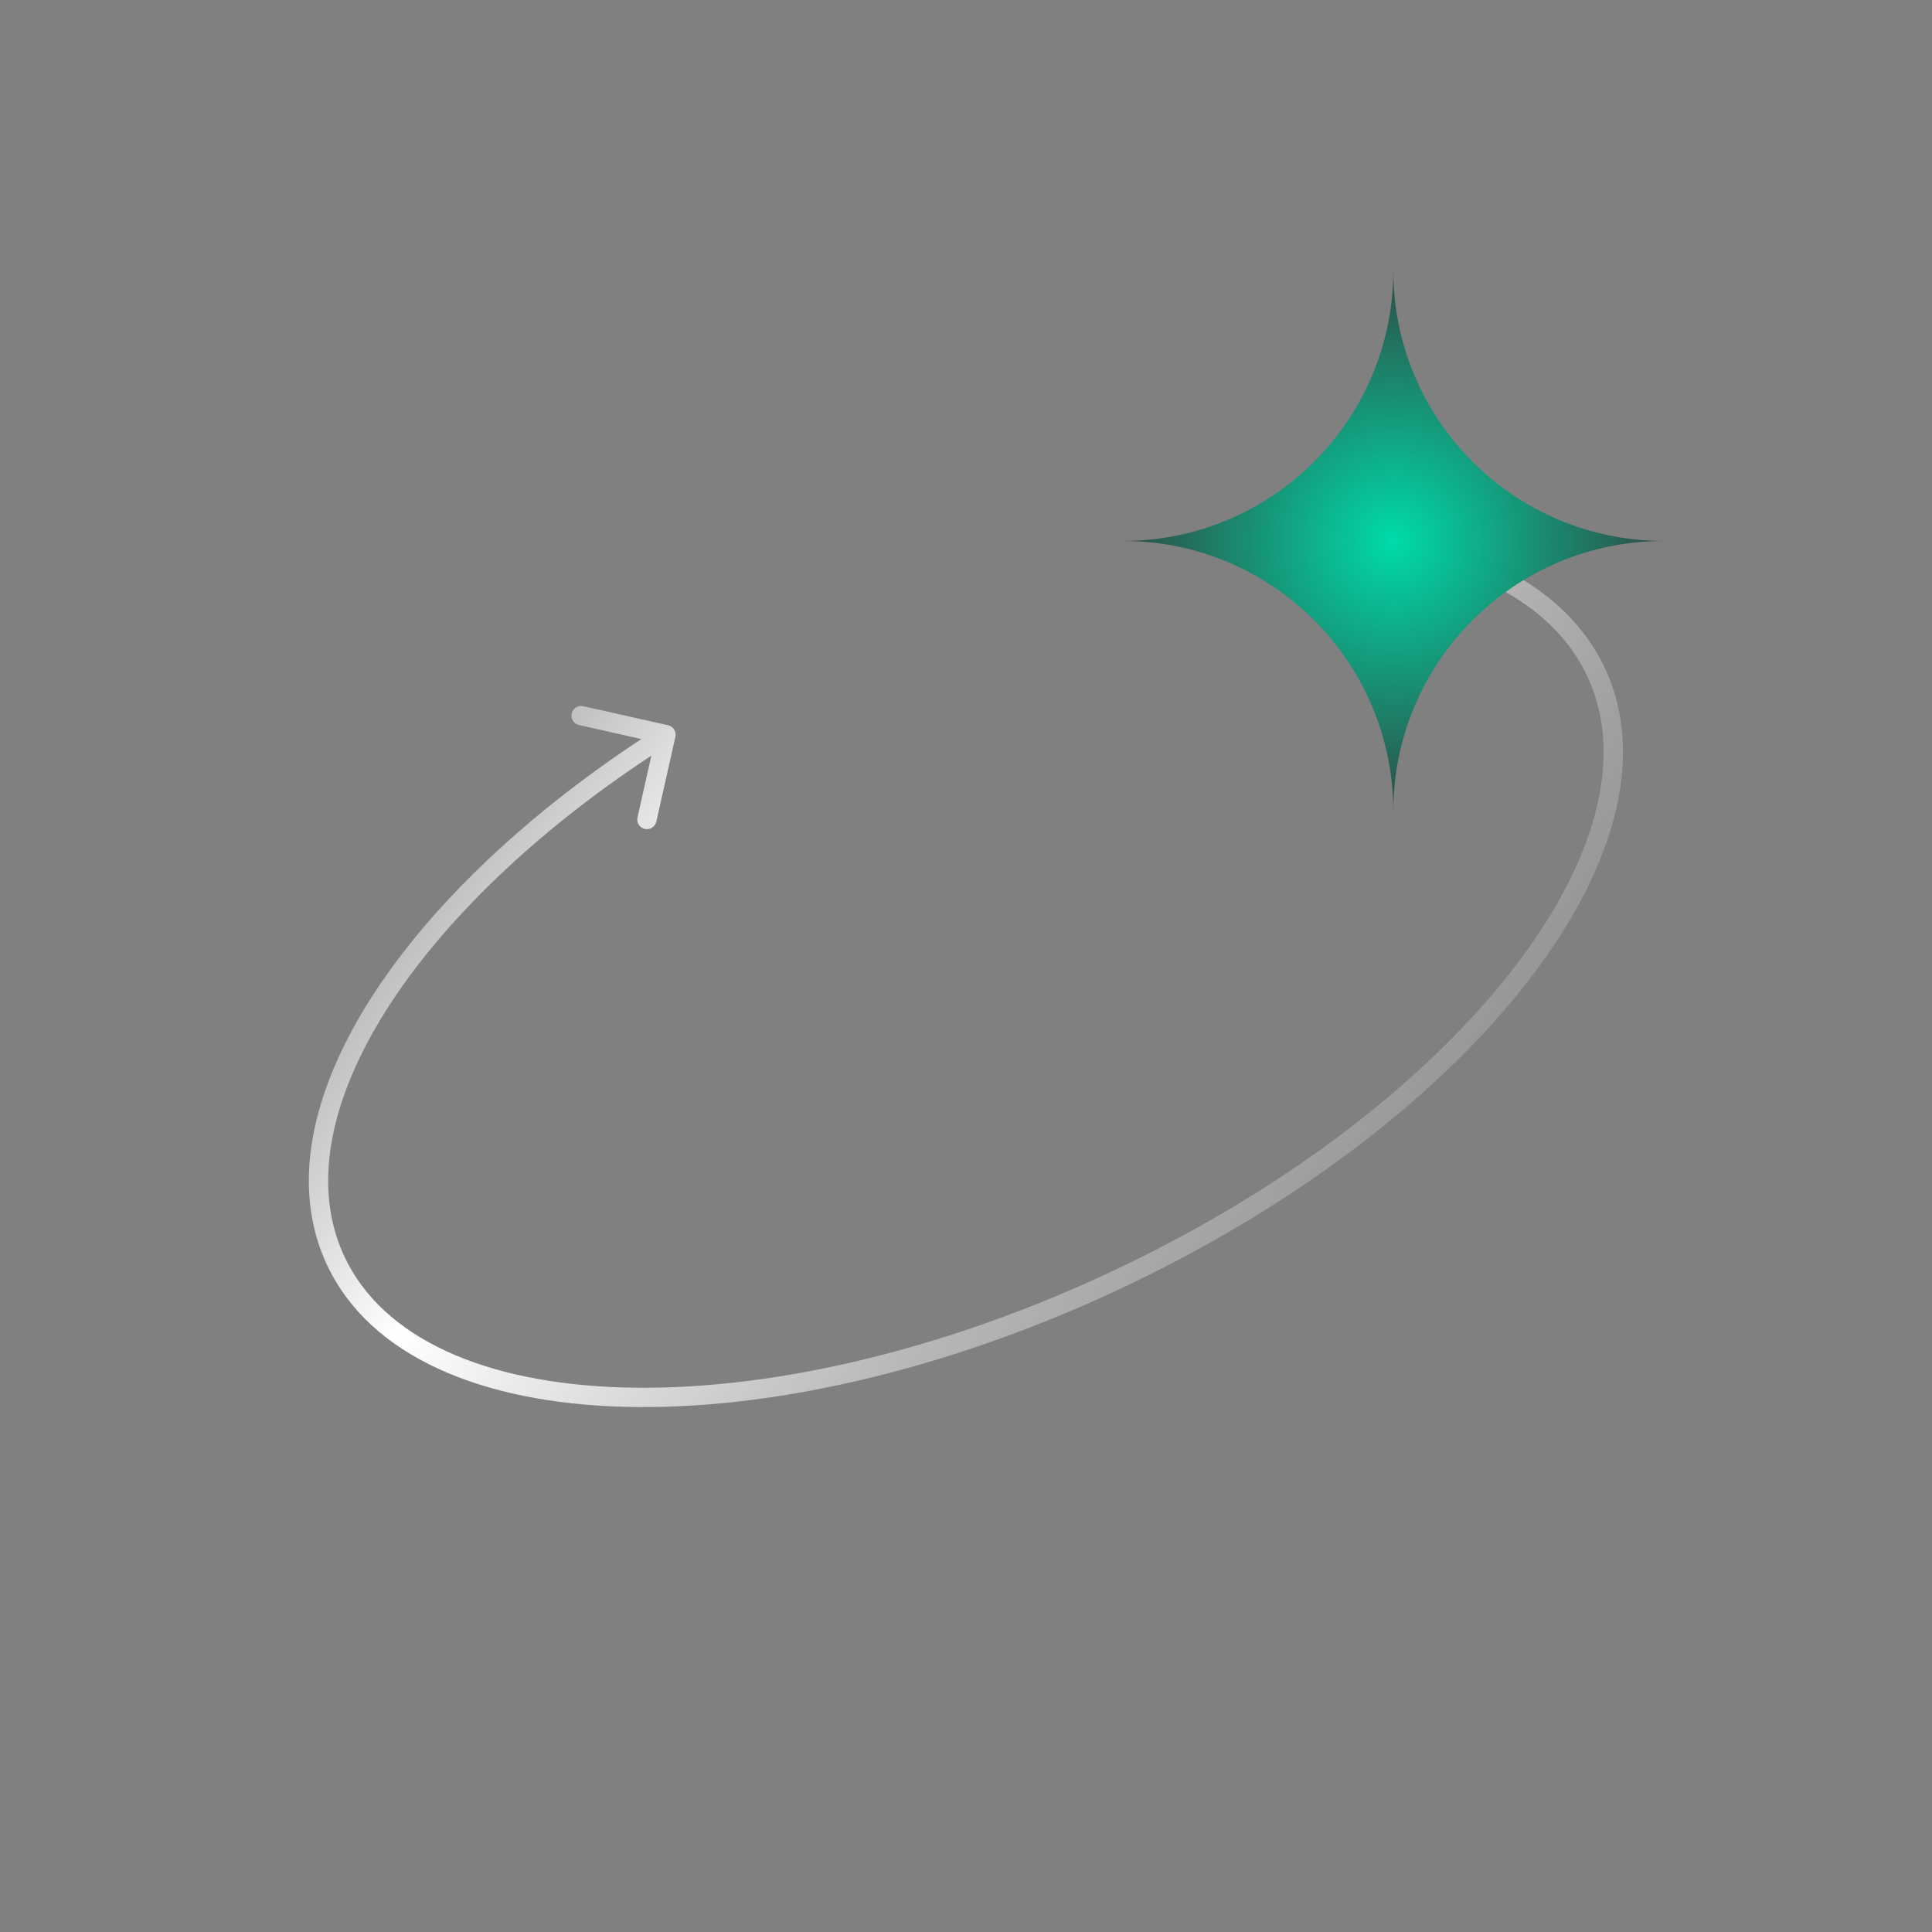 <svg width="100" height="100" viewBox="0 0 100 100" fill="none" xmlns="http://www.w3.org/2000/svg">
<rect x="0" y="0" width="100" height="100" fill="#808080" stroke="none"/>
<path d="M72.146 27.655C71.874 27.608 71.615 27.79 71.568 28.063C71.521 28.335 71.704 28.593 71.976 28.64L72.146 27.655ZM26.312 44.194L26.649 44.563L26.649 44.563L26.312 44.194ZM34.958 38.136C35.019 37.867 34.849 37.599 34.58 37.539L30.189 36.552C29.92 36.492 29.653 36.661 29.592 36.93C29.531 37.2 29.701 37.467 29.97 37.528L33.873 38.405L32.996 42.308C32.935 42.577 33.105 42.845 33.374 42.905C33.643 42.966 33.911 42.796 33.971 42.527L34.958 38.136ZM82.168 35.02C84.146 39.261 82.544 44.831 78.053 50.489C73.583 56.122 66.345 61.708 57.39 65.883L57.813 66.79C66.878 62.562 74.251 56.889 78.836 51.111C83.401 45.359 85.299 39.366 83.075 34.597L82.168 35.02ZM57.39 65.883C48.436 70.059 39.505 72.013 32.316 71.817C25.095 71.619 19.798 69.266 17.821 65.026L16.914 65.448C19.138 70.217 24.949 72.616 32.289 72.816C39.663 73.018 48.748 71.016 57.813 66.79L57.39 65.883ZM71.976 28.64C76.997 29.508 80.61 31.678 82.168 35.02L83.075 34.597C81.321 30.837 77.33 28.55 72.146 27.655L71.976 28.64ZM17.821 65.026C16.537 62.272 16.758 58.967 18.31 55.42C19.862 51.872 22.729 48.128 26.649 44.563L25.976 43.824C21.987 47.452 19.018 51.305 17.394 55.019C15.768 58.733 15.471 62.352 16.914 65.448L17.821 65.026ZM26.649 44.563C28.994 42.43 31.711 40.365 34.738 38.449L34.203 37.604C31.131 39.549 28.367 41.648 25.976 43.824L26.649 44.563Z" fill="url(#paint0_linear_328_5239)"/>
<path d="M72.117 14C72.117 21.732 65.849 28 58.117 28C65.849 28 72.117 34.268 72.117 42C72.117 34.268 78.385 28 86.117 28C78.385 28 72.117 21.732 72.117 14Z" fill="url(#paint1_radial_328_5239)"/>
<defs>
<linearGradient id="paint0_linear_328_5239" x1="23.5" y1="41.497" x2="74" y2="76.997" gradientUnits="userSpaceOnUse">
<stop stop-color="white" stop-opacity="0.4"/>
<stop offset="0.218" stop-color="white"/>
<stop offset="0.579" stop-color="white" stop-opacity="0.44"/>
<stop offset="1" stop-color="white" stop-opacity="0"/>
</linearGradient>
<radialGradient id="paint1_radial_328_5239" cx="0" cy="0" r="1" gradientUnits="userSpaceOnUse" gradientTransform="translate(72.117 28) rotate(90) scale(16.188)">
<stop stop-color="#00DBA9"/>
<stop offset="1" stop-color="#353535"/>
</radialGradient>
</defs>
</svg>
